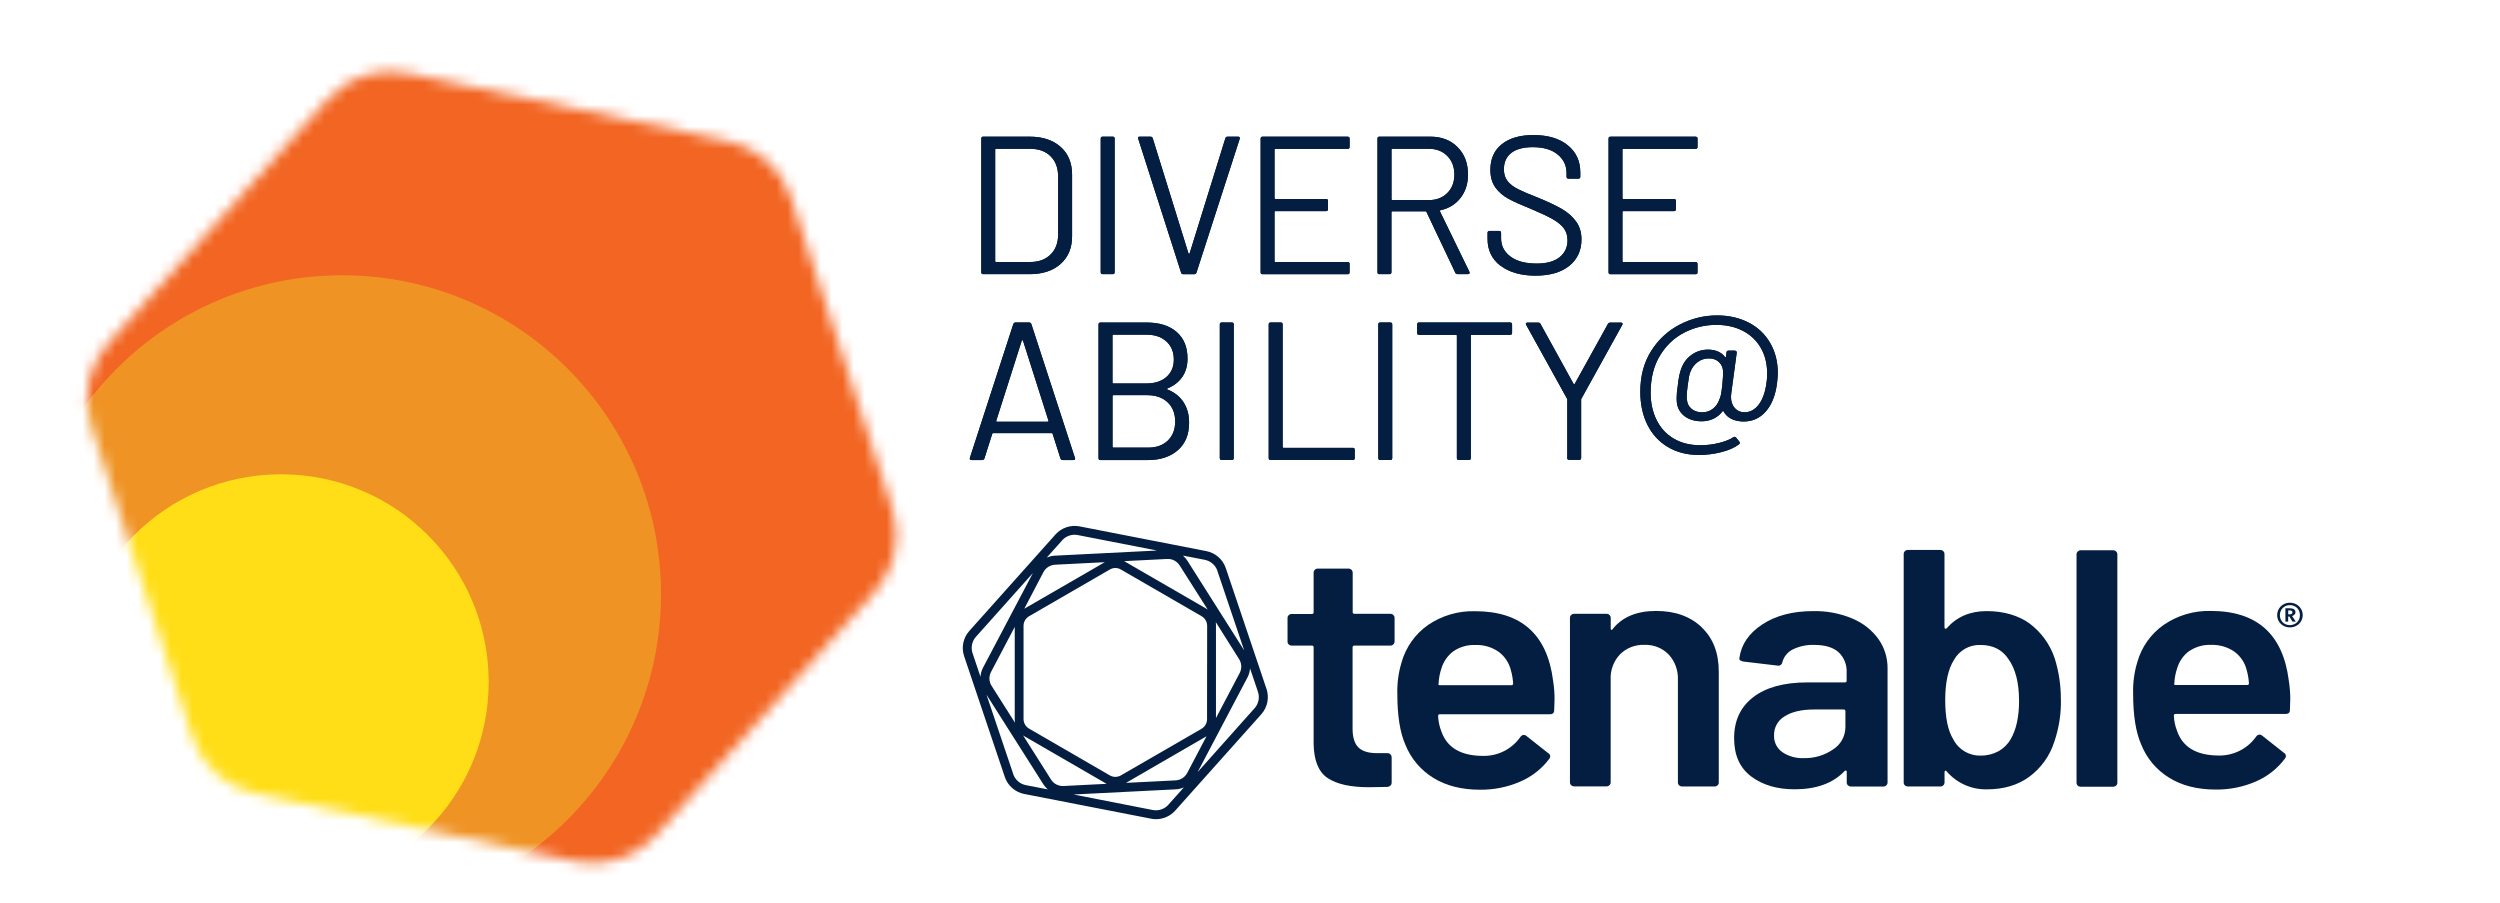 <svg width="227" height="82" viewBox="0 0 227 82" fill="none" xmlns="http://www.w3.org/2000/svg">
<path d="M89.101 24.715V12.586C89.101 12.465 89.159 12.408 89.279 12.408H93.488C94.664 12.408 95.6 12.716 96.299 13.333C96.993 13.95 97.345 14.789 97.345 15.85V21.452C97.345 22.512 96.998 23.346 96.299 23.968C95.604 24.585 94.669 24.894 93.488 24.894H89.279C89.159 24.894 89.101 24.836 89.101 24.715ZM90.441 23.79H93.546C94.317 23.79 94.934 23.563 95.392 23.11C95.85 22.657 96.077 22.054 96.077 21.293V16.028C96.077 15.257 95.85 14.644 95.397 14.191C94.944 13.738 94.327 13.511 93.541 13.511H90.436C90.388 13.511 90.364 13.536 90.364 13.584V23.718C90.364 23.766 90.388 23.79 90.436 23.79H90.441Z" fill="#041E42"/>
<path d="M99.943 24.715V12.586C99.943 12.465 100.001 12.408 100.122 12.408H101.033C101.153 12.408 101.211 12.465 101.211 12.586V24.715C101.211 24.836 101.153 24.894 101.033 24.894H100.122C100.001 24.894 99.943 24.836 99.943 24.715Z" fill="#041E42"/>
<path d="M107.242 24.754L103.352 12.605L103.332 12.533C103.332 12.451 103.385 12.408 103.492 12.408H104.456C104.562 12.408 104.634 12.456 104.668 12.552L107.912 23.004C107.912 23.004 107.941 23.038 107.965 23.038C107.99 23.038 108.009 23.028 108.018 23.004L111.263 12.552C111.297 12.456 111.369 12.408 111.475 12.408H112.42C112.55 12.408 112.598 12.475 112.565 12.605L108.64 24.754C108.607 24.851 108.534 24.899 108.428 24.899H107.445C107.339 24.899 107.266 24.851 107.233 24.754H107.242Z" fill="#041E42"/>
<path d="M122.366 13.516H115.8C115.751 13.516 115.727 13.54 115.727 13.589V17.995C115.727 18.043 115.751 18.067 115.8 18.067H120.404C120.524 18.067 120.582 18.125 120.582 18.246V18.993C120.582 19.114 120.524 19.171 120.404 19.171H115.8C115.751 19.171 115.727 19.195 115.727 19.244V23.723C115.727 23.771 115.751 23.795 115.8 23.795H122.366C122.486 23.795 122.544 23.853 122.544 23.973V24.72C122.544 24.841 122.486 24.899 122.366 24.899H114.643C114.522 24.899 114.464 24.841 114.464 24.72V12.591C114.464 12.47 114.522 12.412 114.643 12.412H122.366C122.486 12.412 122.544 12.47 122.544 12.591V13.338C122.544 13.459 122.486 13.516 122.366 13.516Z" fill="#041E42"/>
<path d="M132.143 24.769L129.52 19.239C129.506 19.205 129.486 19.186 129.448 19.186H126.416C126.367 19.186 126.343 19.21 126.343 19.258V24.715C126.343 24.836 126.285 24.894 126.165 24.894H125.254C125.133 24.894 125.075 24.836 125.075 24.715V12.586C125.075 12.465 125.133 12.408 125.254 12.408H129.872C130.894 12.408 131.723 12.726 132.35 13.362C132.982 13.998 133.295 14.828 133.295 15.85C133.295 16.684 133.069 17.388 132.615 17.971C132.162 18.554 131.55 18.93 130.779 19.094C130.73 19.118 130.721 19.147 130.745 19.181L133.42 24.677C133.42 24.677 133.44 24.73 133.44 24.764C133.44 24.846 133.392 24.889 133.295 24.889H132.35C132.244 24.889 132.172 24.846 132.138 24.764L132.143 24.769ZM126.348 13.584V18.096C126.348 18.145 126.372 18.169 126.42 18.169H129.737C130.427 18.169 130.986 17.956 131.415 17.527C131.844 17.098 132.056 16.539 132.056 15.85C132.056 15.16 131.844 14.596 131.415 14.162C130.986 13.728 130.427 13.511 129.737 13.511H126.42C126.372 13.511 126.348 13.536 126.348 13.584Z" fill="#041E42"/>
<path d="M136.236 24.128C135.455 23.52 135.069 22.71 135.069 21.703V21.148C135.069 21.028 135.127 20.97 135.248 20.97H136.12C136.241 20.97 136.299 21.028 136.299 21.148V21.63C136.299 22.32 136.583 22.874 137.157 23.298C137.726 23.723 138.516 23.93 139.529 23.93C140.445 23.93 141.139 23.737 141.616 23.351C142.093 22.966 142.33 22.45 142.33 21.809C142.33 21.394 142.219 21.037 142.002 20.738C141.78 20.439 141.443 20.16 140.985 19.899C140.527 19.639 139.881 19.335 139.051 18.988C138.16 18.631 137.465 18.318 136.974 18.053C136.482 17.788 136.082 17.441 135.778 17.017C135.474 16.592 135.325 16.062 135.325 15.421C135.325 14.423 135.672 13.647 136.366 13.092C137.06 12.538 138.015 12.263 139.23 12.263C140.551 12.263 141.592 12.572 142.349 13.189C143.111 13.806 143.492 14.625 143.492 15.652V16.043C143.492 16.163 143.434 16.221 143.313 16.221H142.421C142.301 16.221 142.243 16.163 142.243 16.043V15.72C142.243 15.03 141.973 14.466 141.433 14.023C140.893 13.584 140.141 13.362 139.177 13.362C138.333 13.362 137.682 13.536 137.234 13.878C136.781 14.225 136.554 14.722 136.554 15.377C136.554 15.806 136.665 16.158 136.882 16.438C137.104 16.718 137.417 16.963 137.827 17.171C138.237 17.378 138.868 17.648 139.726 17.981C140.594 18.337 141.293 18.67 141.824 18.979C142.354 19.287 142.783 19.663 143.106 20.112C143.434 20.555 143.598 21.1 143.598 21.746C143.598 22.744 143.226 23.539 142.494 24.137C141.756 24.73 140.734 25.029 139.427 25.029C138.121 25.029 137.022 24.725 136.246 24.118L136.236 24.128Z" fill="#041E42"/>
<path d="M153.958 13.516H147.392C147.344 13.516 147.319 13.54 147.319 13.589V17.995C147.319 18.043 147.344 18.067 147.392 18.067H151.996C152.116 18.067 152.174 18.125 152.174 18.246V18.993C152.174 19.114 152.116 19.171 151.996 19.171H147.392C147.344 19.171 147.319 19.195 147.319 19.244V23.723C147.319 23.771 147.344 23.795 147.392 23.795H153.958C154.079 23.795 154.136 23.853 154.136 23.973V24.72C154.136 24.841 154.079 24.899 153.958 24.899H146.235C146.114 24.899 146.056 24.841 146.056 24.72V12.591C146.056 12.47 146.114 12.412 146.235 12.412H153.958C154.079 12.412 154.136 12.47 154.136 12.591V13.338C154.136 13.459 154.079 13.516 153.958 13.516Z" fill="#041E42"/>
<path d="M96.289 41.628L95.575 39.381C95.561 39.347 95.542 39.328 95.503 39.328H90.171C90.137 39.328 90.113 39.347 90.099 39.381L89.385 41.628C89.352 41.724 89.279 41.772 89.173 41.772H88.209C88.079 41.772 88.031 41.705 88.064 41.575L92.008 29.426C92.042 29.329 92.114 29.281 92.22 29.281H93.435C93.541 29.281 93.613 29.329 93.647 29.426L97.605 41.575L97.624 41.647C97.624 41.729 97.571 41.772 97.465 41.772H96.501C96.395 41.772 96.323 41.724 96.289 41.628ZM90.465 38.267C90.465 38.267 90.504 38.296 90.528 38.296H95.132C95.132 38.296 95.175 38.287 95.195 38.267C95.214 38.248 95.214 38.229 95.204 38.205L92.885 30.925C92.885 30.925 92.856 30.891 92.832 30.891C92.808 30.891 92.789 30.906 92.779 30.925L90.46 38.205C90.46 38.205 90.451 38.248 90.47 38.267H90.465Z" fill="#041E42"/>
<path d="M106.008 35.365C106.649 35.626 107.136 36.011 107.469 36.527C107.802 37.043 107.97 37.655 107.97 38.383C107.97 39.454 107.628 40.288 106.943 40.881C106.259 41.474 105.357 41.773 104.239 41.773H99.924C99.803 41.773 99.746 41.715 99.746 41.594V29.464C99.746 29.344 99.803 29.286 99.924 29.286H104.118C105.27 29.286 106.177 29.57 106.837 30.144C107.498 30.718 107.826 31.518 107.826 32.555C107.826 33.21 107.667 33.765 107.353 34.223C107.04 34.681 106.587 35.028 106.008 35.269C105.95 35.303 105.95 35.341 106.008 35.375V35.365ZM101.014 30.462V34.743C101.014 34.792 101.038 34.816 101.086 34.816H104.118C104.866 34.816 105.463 34.618 105.912 34.228C106.355 33.837 106.582 33.312 106.582 32.656C106.582 31.966 106.36 31.417 105.912 31.007C105.468 30.597 104.866 30.39 104.118 30.39H101.086C101.038 30.39 101.014 30.414 101.014 30.462ZM106.037 40.003C106.481 39.574 106.707 39 106.707 38.272C106.707 37.544 106.476 36.966 106.023 36.532C105.565 36.098 104.947 35.881 104.176 35.881H101.091C101.042 35.881 101.018 35.905 101.018 35.953V40.572C101.018 40.62 101.042 40.644 101.091 40.644H104.248C104.996 40.644 105.594 40.432 106.042 40.003H106.037Z" fill="#041E42"/>
<path d="M110.757 41.589V29.459C110.757 29.339 110.815 29.281 110.935 29.281H111.846C111.967 29.281 112.025 29.339 112.025 29.459V41.589C112.025 41.71 111.967 41.768 111.846 41.768H110.935C110.815 41.768 110.757 41.71 110.757 41.589Z" fill="#041E42"/>
<path d="M115.197 41.589V29.459C115.197 29.339 115.255 29.281 115.375 29.281H116.287C116.407 29.281 116.465 29.339 116.465 29.459V40.591C116.465 40.639 116.489 40.664 116.537 40.664H122.833C122.954 40.664 123.012 40.721 123.012 40.842V41.589C123.012 41.71 122.954 41.768 122.833 41.768H115.375C115.255 41.768 115.197 41.71 115.197 41.589Z" fill="#041E42"/>
<path d="M125.148 41.589V29.459C125.148 29.339 125.205 29.281 125.326 29.281H126.237C126.358 29.281 126.416 29.339 126.416 29.459V41.589C126.416 41.71 126.358 41.768 126.237 41.768H125.326C125.205 41.768 125.148 41.71 125.148 41.589Z" fill="#041E42"/>
<path d="M137.297 29.459V30.226C137.297 30.347 137.239 30.404 137.118 30.404H133.623C133.575 30.404 133.551 30.428 133.551 30.477V41.589C133.551 41.71 133.493 41.768 133.372 41.768H132.461C132.341 41.768 132.283 41.71 132.283 41.589V30.477C132.283 30.428 132.259 30.404 132.21 30.404H128.855C128.734 30.404 128.677 30.347 128.677 30.226V29.459C128.677 29.339 128.734 29.281 128.855 29.281H137.113C137.234 29.281 137.292 29.339 137.292 29.459H137.297Z" fill="#041E42"/>
<path d="M142.31 41.575V36.296C142.31 36.248 142.306 36.219 142.291 36.209L138.579 29.503C138.555 29.455 138.545 29.421 138.545 29.397C138.545 29.325 138.598 29.291 138.704 29.291H139.669C139.775 29.291 139.847 29.334 139.881 29.416L142.879 34.854C142.879 34.854 142.908 34.873 142.932 34.873C142.956 34.873 142.976 34.869 142.985 34.854L145.998 29.416C146.047 29.334 146.119 29.291 146.211 29.291H147.175C147.247 29.291 147.295 29.31 147.319 29.353C147.344 29.397 147.339 29.445 147.3 29.503L143.588 36.209C143.588 36.209 143.569 36.252 143.569 36.296V41.575C143.569 41.695 143.511 41.753 143.39 41.753H142.479C142.359 41.753 142.301 41.695 142.301 41.575H142.31Z" fill="#041E42"/>
<path d="M158.798 29.3C159.637 29.739 160.283 30.361 160.741 31.157C161.199 31.952 161.426 32.863 161.426 33.885C161.426 34.078 161.402 34.387 161.353 34.811C161.209 35.905 160.871 36.754 160.336 37.361C159.801 37.969 159.131 38.272 158.321 38.272C157.906 38.272 157.54 38.195 157.222 38.041C156.908 37.887 156.667 37.66 156.499 37.361C156.489 37.303 156.455 37.299 156.412 37.342C156.185 37.641 155.911 37.867 155.583 38.022C155.255 38.176 154.903 38.253 154.522 38.253C153.881 38.253 153.355 38.094 152.95 37.781C152.545 37.467 152.314 37.053 152.256 36.542C152.247 36.469 152.237 36.354 152.237 36.185C152.237 35.838 152.271 35.447 152.343 35.009C152.415 34.329 152.521 33.813 152.666 33.456C152.854 32.935 153.172 32.516 153.611 32.208C154.05 31.899 154.546 31.745 155.091 31.745C155.424 31.745 155.723 31.803 155.983 31.913C156.243 32.024 156.46 32.188 156.624 32.405C156.648 32.429 156.667 32.439 156.687 32.439C156.706 32.439 156.716 32.42 156.716 32.386L156.769 31.995C156.778 31.889 156.841 31.836 156.947 31.836H157.516C157.574 31.836 157.622 31.856 157.661 31.899C157.694 31.942 157.709 31.986 157.694 32.034L157.193 35.761C157.183 35.819 157.174 35.915 157.174 36.045C157.174 36.45 157.285 36.783 157.511 37.043C157.738 37.303 158.032 37.434 158.403 37.434C158.904 37.434 159.329 37.207 159.681 36.754C160.033 36.301 160.264 35.674 160.384 34.864C160.433 34.58 160.457 34.261 160.457 33.919C160.457 33.017 160.259 32.232 159.869 31.566C159.478 30.901 158.933 30.39 158.239 30.033C157.545 29.677 156.745 29.498 155.838 29.498C154.816 29.498 153.847 29.73 152.941 30.192C152.034 30.655 151.292 31.354 150.728 32.28C150.164 33.206 149.879 34.329 149.879 35.65C149.879 36.575 150.058 37.405 150.415 38.128C150.771 38.851 151.287 39.42 151.967 39.82C152.647 40.225 153.452 40.427 154.392 40.427C154.985 40.427 155.559 40.355 156.113 40.215C156.667 40.071 157.092 39.902 157.391 39.699C157.424 39.675 157.468 39.666 157.516 39.666C157.564 39.666 157.608 39.69 157.641 39.738L157.926 40.095C157.959 40.129 157.979 40.172 157.979 40.22C157.979 40.268 157.95 40.312 157.892 40.346C157.511 40.644 156.986 40.876 156.316 41.049C155.645 41.223 154.961 41.31 154.271 41.31C153.191 41.31 152.242 41.069 151.437 40.587C150.632 40.104 150.01 39.429 149.581 38.562C149.151 37.694 148.939 36.696 148.939 35.563C148.939 34.136 149.272 32.897 149.937 31.851C150.603 30.805 151.47 30.009 152.541 29.46C153.611 28.915 154.734 28.64 155.911 28.64C156.99 28.64 157.955 28.862 158.794 29.3H158.798ZM156.258 35.847C156.291 35.693 156.335 35.409 156.383 34.989C156.441 34.372 156.465 33.948 156.455 33.721C156.441 33.389 156.32 33.109 156.089 32.883C155.858 32.656 155.549 32.545 155.168 32.545C154.787 32.545 154.45 32.651 154.161 32.868C153.871 33.08 153.654 33.36 153.51 33.707C153.452 33.827 153.404 33.986 153.365 34.189C153.331 34.392 153.288 34.671 153.24 35.028C153.182 35.457 153.153 35.775 153.153 35.992C153.153 36.122 153.158 36.219 153.172 36.276C153.196 36.624 153.331 36.898 153.582 37.115C153.833 37.328 154.151 37.438 154.546 37.438C154.942 37.438 155.255 37.332 155.53 37.115C155.804 36.903 155.997 36.624 156.118 36.276C156.176 36.146 156.224 36.002 156.262 35.847H156.258Z" fill="#041E42"/>
<path d="M89.101 24.715V12.586C89.101 12.465 89.159 12.408 89.279 12.408H93.488C94.664 12.408 95.6 12.716 96.299 13.333C96.993 13.95 97.345 14.789 97.345 15.85V21.452C97.345 22.512 96.998 23.346 96.299 23.968C95.604 24.585 94.669 24.894 93.488 24.894H89.279C89.159 24.894 89.101 24.836 89.101 24.715ZM90.441 23.79H93.546C94.317 23.79 94.934 23.563 95.392 23.11C95.85 22.657 96.077 22.054 96.077 21.293V16.028C96.077 15.257 95.85 14.644 95.397 14.191C94.944 13.738 94.327 13.511 93.541 13.511H90.436C90.388 13.511 90.364 13.536 90.364 13.584V23.718C90.364 23.766 90.388 23.79 90.436 23.79H90.441Z" fill="#041E42"/>
<path d="M99.943 24.715V12.586C99.943 12.465 100.001 12.408 100.122 12.408H101.033C101.153 12.408 101.211 12.465 101.211 12.586V24.715C101.211 24.836 101.153 24.894 101.033 24.894H100.122C100.001 24.894 99.943 24.836 99.943 24.715Z" fill="#041E42"/>
<path d="M107.242 24.754L103.352 12.605L103.332 12.533C103.332 12.451 103.385 12.408 103.492 12.408H104.456C104.562 12.408 104.634 12.456 104.668 12.552L107.912 23.004C107.912 23.004 107.941 23.038 107.965 23.038C107.99 23.038 108.009 23.028 108.018 23.004L111.263 12.552C111.297 12.456 111.369 12.408 111.475 12.408H112.42C112.55 12.408 112.598 12.475 112.565 12.605L108.64 24.754C108.607 24.851 108.534 24.899 108.428 24.899H107.445C107.339 24.899 107.266 24.851 107.233 24.754H107.242Z" fill="#041E42"/>
<path d="M122.366 13.516H115.8C115.751 13.516 115.727 13.54 115.727 13.589V17.995C115.727 18.043 115.751 18.067 115.8 18.067H120.404C120.524 18.067 120.582 18.125 120.582 18.246V18.993C120.582 19.114 120.524 19.171 120.404 19.171H115.8C115.751 19.171 115.727 19.195 115.727 19.244V23.723C115.727 23.771 115.751 23.795 115.8 23.795H122.366C122.486 23.795 122.544 23.853 122.544 23.973V24.72C122.544 24.841 122.486 24.899 122.366 24.899H114.643C114.522 24.899 114.464 24.841 114.464 24.72V12.591C114.464 12.47 114.522 12.412 114.643 12.412H122.366C122.486 12.412 122.544 12.47 122.544 12.591V13.338C122.544 13.459 122.486 13.516 122.366 13.516Z" fill="#041E42"/>
<path d="M132.143 24.769L129.52 19.239C129.506 19.205 129.486 19.186 129.448 19.186H126.416C126.367 19.186 126.343 19.21 126.343 19.258V24.715C126.343 24.836 126.285 24.894 126.165 24.894H125.254C125.133 24.894 125.075 24.836 125.075 24.715V12.586C125.075 12.465 125.133 12.408 125.254 12.408H129.872C130.894 12.408 131.723 12.726 132.35 13.362C132.982 13.998 133.295 14.828 133.295 15.85C133.295 16.684 133.069 17.388 132.615 17.971C132.162 18.554 131.55 18.93 130.779 19.094C130.73 19.118 130.721 19.147 130.745 19.181L133.42 24.677C133.42 24.677 133.44 24.73 133.44 24.764C133.44 24.846 133.392 24.889 133.295 24.889H132.35C132.244 24.889 132.172 24.846 132.138 24.764L132.143 24.769ZM126.348 13.584V18.096C126.348 18.145 126.372 18.169 126.42 18.169H129.737C130.427 18.169 130.986 17.956 131.415 17.527C131.844 17.098 132.056 16.539 132.056 15.85C132.056 15.16 131.844 14.596 131.415 14.162C130.986 13.728 130.427 13.511 129.737 13.511H126.42C126.372 13.511 126.348 13.536 126.348 13.584Z" fill="#041E42"/>
<path d="M136.236 24.128C135.455 23.52 135.069 22.71 135.069 21.703V21.148C135.069 21.028 135.127 20.97 135.248 20.97H136.12C136.241 20.97 136.299 21.028 136.299 21.148V21.63C136.299 22.32 136.583 22.874 137.157 23.298C137.726 23.723 138.516 23.93 139.529 23.93C140.445 23.93 141.139 23.737 141.616 23.351C142.093 22.966 142.33 22.45 142.33 21.809C142.33 21.394 142.219 21.037 142.002 20.738C141.78 20.439 141.443 20.16 140.985 19.899C140.527 19.639 139.881 19.335 139.051 18.988C138.16 18.631 137.465 18.318 136.974 18.053C136.482 17.788 136.082 17.441 135.778 17.017C135.474 16.592 135.325 16.062 135.325 15.421C135.325 14.423 135.672 13.647 136.366 13.092C137.06 12.538 138.015 12.263 139.23 12.263C140.551 12.263 141.592 12.572 142.349 13.189C143.111 13.806 143.492 14.625 143.492 15.652V16.043C143.492 16.163 143.434 16.221 143.313 16.221H142.421C142.301 16.221 142.243 16.163 142.243 16.043V15.72C142.243 15.03 141.973 14.466 141.433 14.023C140.893 13.584 140.141 13.362 139.177 13.362C138.333 13.362 137.682 13.536 137.234 13.878C136.781 14.225 136.554 14.722 136.554 15.377C136.554 15.806 136.665 16.158 136.882 16.438C137.104 16.718 137.417 16.963 137.827 17.171C138.237 17.378 138.868 17.648 139.726 17.981C140.594 18.337 141.293 18.67 141.824 18.979C142.354 19.287 142.783 19.663 143.106 20.112C143.434 20.555 143.598 21.1 143.598 21.746C143.598 22.744 143.226 23.539 142.494 24.137C141.756 24.73 140.734 25.029 139.427 25.029C138.121 25.029 137.022 24.725 136.246 24.118L136.236 24.128Z" fill="#041E42"/>
<path d="M153.958 13.516H147.392C147.344 13.516 147.319 13.54 147.319 13.589V17.995C147.319 18.043 147.344 18.067 147.392 18.067H151.996C152.116 18.067 152.174 18.125 152.174 18.246V18.993C152.174 19.114 152.116 19.171 151.996 19.171H147.392C147.344 19.171 147.319 19.195 147.319 19.244V23.723C147.319 23.771 147.344 23.795 147.392 23.795H153.958C154.079 23.795 154.136 23.853 154.136 23.973V24.72C154.136 24.841 154.079 24.899 153.958 24.899H146.235C146.114 24.899 146.056 24.841 146.056 24.72V12.591C146.056 12.47 146.114 12.412 146.235 12.412H153.958C154.079 12.412 154.136 12.47 154.136 12.591V13.338C154.136 13.459 154.079 13.516 153.958 13.516Z" fill="#041E42"/>
<path d="M96.289 41.628L95.575 39.381C95.561 39.347 95.542 39.328 95.503 39.328H90.171C90.137 39.328 90.113 39.347 90.099 39.381L89.385 41.628C89.352 41.724 89.279 41.772 89.173 41.772H88.209C88.079 41.772 88.031 41.705 88.064 41.575L92.008 29.426C92.042 29.329 92.114 29.281 92.22 29.281H93.435C93.541 29.281 93.613 29.329 93.647 29.426L97.605 41.575L97.624 41.647C97.624 41.729 97.571 41.772 97.465 41.772H96.501C96.395 41.772 96.323 41.724 96.289 41.628ZM90.465 38.267C90.465 38.267 90.504 38.296 90.528 38.296H95.132C95.132 38.296 95.175 38.287 95.195 38.267C95.214 38.248 95.214 38.229 95.204 38.205L92.885 30.925C92.885 30.925 92.856 30.891 92.832 30.891C92.808 30.891 92.789 30.906 92.779 30.925L90.46 38.205C90.46 38.205 90.451 38.248 90.47 38.267H90.465Z" fill="#041E42"/>
<path d="M106.008 35.365C106.649 35.626 107.136 36.011 107.469 36.527C107.802 37.043 107.97 37.655 107.97 38.383C107.97 39.454 107.628 40.288 106.943 40.881C106.259 41.474 105.357 41.773 104.239 41.773H99.924C99.803 41.773 99.746 41.715 99.746 41.594V29.464C99.746 29.344 99.803 29.286 99.924 29.286H104.118C105.27 29.286 106.177 29.57 106.837 30.144C107.498 30.718 107.826 31.518 107.826 32.555C107.826 33.21 107.667 33.765 107.353 34.223C107.04 34.681 106.587 35.028 106.008 35.269C105.95 35.303 105.95 35.341 106.008 35.375V35.365ZM101.014 30.462V34.743C101.014 34.792 101.038 34.816 101.086 34.816H104.118C104.866 34.816 105.463 34.618 105.912 34.228C106.355 33.837 106.582 33.312 106.582 32.656C106.582 31.966 106.36 31.417 105.912 31.007C105.468 30.597 104.866 30.39 104.118 30.39H101.086C101.038 30.39 101.014 30.414 101.014 30.462ZM106.037 40.003C106.481 39.574 106.707 39 106.707 38.272C106.707 37.544 106.476 36.966 106.023 36.532C105.565 36.098 104.947 35.881 104.176 35.881H101.091C101.042 35.881 101.018 35.905 101.018 35.953V40.572C101.018 40.62 101.042 40.644 101.091 40.644H104.248C104.996 40.644 105.594 40.432 106.042 40.003H106.037Z" fill="#041E42"/>
<path d="M110.757 41.589V29.459C110.757 29.339 110.815 29.281 110.935 29.281H111.846C111.967 29.281 112.025 29.339 112.025 29.459V41.589C112.025 41.71 111.967 41.768 111.846 41.768H110.935C110.815 41.768 110.757 41.71 110.757 41.589Z" fill="#041E42"/>
<path d="M115.197 41.589V29.459C115.197 29.339 115.255 29.281 115.375 29.281H116.287C116.407 29.281 116.465 29.339 116.465 29.459V40.591C116.465 40.639 116.489 40.664 116.537 40.664H122.833C122.954 40.664 123.012 40.721 123.012 40.842V41.589C123.012 41.71 122.954 41.768 122.833 41.768H115.375C115.255 41.768 115.197 41.71 115.197 41.589Z" fill="#041E42"/>
<path d="M125.148 41.589V29.459C125.148 29.339 125.205 29.281 125.326 29.281H126.237C126.358 29.281 126.416 29.339 126.416 29.459V41.589C126.416 41.71 126.358 41.768 126.237 41.768H125.326C125.205 41.768 125.148 41.71 125.148 41.589Z" fill="#041E42"/>
<path d="M137.297 29.459V30.226C137.297 30.347 137.239 30.404 137.118 30.404H133.623C133.575 30.404 133.551 30.428 133.551 30.477V41.589C133.551 41.71 133.493 41.768 133.372 41.768H132.461C132.341 41.768 132.283 41.71 132.283 41.589V30.477C132.283 30.428 132.259 30.404 132.21 30.404H128.855C128.734 30.404 128.677 30.347 128.677 30.226V29.459C128.677 29.339 128.734 29.281 128.855 29.281H137.113C137.234 29.281 137.292 29.339 137.292 29.459H137.297Z" fill="#041E42"/>
<path d="M142.31 41.575V36.296C142.31 36.248 142.306 36.219 142.291 36.209L138.579 29.503C138.555 29.455 138.545 29.421 138.545 29.397C138.545 29.325 138.598 29.291 138.704 29.291H139.669C139.775 29.291 139.847 29.334 139.881 29.416L142.879 34.854C142.879 34.854 142.908 34.873 142.932 34.873C142.956 34.873 142.976 34.869 142.985 34.854L145.998 29.416C146.047 29.334 146.119 29.291 146.211 29.291H147.175C147.247 29.291 147.295 29.31 147.319 29.353C147.344 29.397 147.339 29.445 147.3 29.503L143.588 36.209C143.588 36.209 143.569 36.252 143.569 36.296V41.575C143.569 41.695 143.511 41.753 143.39 41.753H142.479C142.359 41.753 142.301 41.695 142.301 41.575H142.31Z" fill="#041E42"/>
<path d="M158.798 29.3C159.637 29.739 160.283 30.361 160.741 31.157C161.199 31.952 161.426 32.863 161.426 33.885C161.426 34.078 161.402 34.387 161.353 34.811C161.209 35.905 160.871 36.754 160.336 37.361C159.801 37.969 159.131 38.272 158.321 38.272C157.906 38.272 157.54 38.195 157.222 38.041C156.908 37.887 156.667 37.66 156.499 37.361C156.489 37.303 156.455 37.299 156.412 37.342C156.185 37.641 155.911 37.867 155.583 38.022C155.255 38.176 154.903 38.253 154.522 38.253C153.881 38.253 153.355 38.094 152.95 37.781C152.545 37.467 152.314 37.053 152.256 36.542C152.247 36.469 152.237 36.354 152.237 36.185C152.237 35.838 152.271 35.447 152.343 35.009C152.415 34.329 152.521 33.813 152.666 33.456C152.854 32.935 153.172 32.516 153.611 32.208C154.05 31.899 154.546 31.745 155.091 31.745C155.424 31.745 155.723 31.803 155.983 31.913C156.243 32.024 156.46 32.188 156.624 32.405C156.648 32.429 156.667 32.439 156.687 32.439C156.706 32.439 156.716 32.42 156.716 32.386L156.769 31.995C156.778 31.889 156.841 31.836 156.947 31.836H157.516C157.574 31.836 157.622 31.856 157.661 31.899C157.694 31.942 157.709 31.986 157.694 32.034L157.193 35.761C157.183 35.819 157.174 35.915 157.174 36.045C157.174 36.45 157.285 36.783 157.511 37.043C157.738 37.303 158.032 37.434 158.403 37.434C158.904 37.434 159.329 37.207 159.681 36.754C160.033 36.301 160.264 35.674 160.384 34.864C160.433 34.58 160.457 34.261 160.457 33.919C160.457 33.017 160.259 32.232 159.869 31.566C159.478 30.901 158.933 30.39 158.239 30.033C157.545 29.677 156.745 29.498 155.838 29.498C154.816 29.498 153.847 29.73 152.941 30.192C152.034 30.655 151.292 31.354 150.728 32.28C150.164 33.206 149.879 34.329 149.879 35.65C149.879 36.575 150.058 37.405 150.415 38.128C150.771 38.851 151.287 39.42 151.967 39.82C152.647 40.225 153.452 40.427 154.392 40.427C154.985 40.427 155.559 40.355 156.113 40.215C156.667 40.071 157.092 39.902 157.391 39.699C157.424 39.675 157.468 39.666 157.516 39.666C157.564 39.666 157.608 39.69 157.641 39.738L157.926 40.095C157.959 40.129 157.979 40.172 157.979 40.22C157.979 40.268 157.95 40.312 157.892 40.346C157.511 40.644 156.986 40.876 156.316 41.049C155.645 41.223 154.961 41.31 154.271 41.31C153.191 41.31 152.242 41.069 151.437 40.587C150.632 40.104 150.01 39.429 149.581 38.562C149.151 37.694 148.939 36.696 148.939 35.563C148.939 34.136 149.272 32.897 149.937 31.851C150.603 30.805 151.47 30.009 152.541 29.46C153.611 28.915 154.734 28.64 155.911 28.64C156.99 28.64 157.955 28.862 158.794 29.3H158.798ZM156.258 35.847C156.291 35.693 156.335 35.409 156.383 34.989C156.441 34.372 156.465 33.948 156.455 33.721C156.441 33.389 156.32 33.109 156.089 32.883C155.858 32.656 155.549 32.545 155.168 32.545C154.787 32.545 154.45 32.651 154.161 32.868C153.871 33.08 153.654 33.36 153.51 33.707C153.452 33.827 153.404 33.986 153.365 34.189C153.331 34.392 153.288 34.671 153.24 35.028C153.182 35.457 153.153 35.775 153.153 35.992C153.153 36.122 153.158 36.219 153.172 36.276C153.196 36.624 153.331 36.898 153.582 37.115C153.833 37.328 154.151 37.438 154.546 37.438C154.942 37.438 155.255 37.332 155.53 37.115C155.804 36.903 155.997 36.624 156.118 36.276C156.176 36.146 156.224 36.002 156.262 35.847H156.258Z" fill="#041E42"/>
<path d="M208.513 54.876C208.686 54.972 208.831 55.112 208.932 55.286C209.033 55.455 209.086 55.652 209.086 55.85C209.086 56.047 209.033 56.24 208.932 56.414C208.831 56.583 208.686 56.722 208.513 56.819C208.33 56.92 208.127 56.968 207.92 56.968C207.717 56.968 207.515 56.92 207.336 56.819C207.163 56.722 207.018 56.583 206.917 56.414C206.816 56.245 206.763 56.047 206.768 55.85C206.768 55.652 206.821 55.455 206.917 55.286C207.018 55.117 207.163 54.972 207.336 54.876C207.515 54.775 207.712 54.727 207.92 54.727C208.127 54.727 208.33 54.775 208.513 54.876ZM208.392 56.641C208.527 56.563 208.638 56.453 208.715 56.318C208.792 56.178 208.836 56.014 208.831 55.855C208.831 55.691 208.792 55.532 208.715 55.387C208.638 55.252 208.527 55.141 208.392 55.064C208.248 54.987 208.084 54.944 207.92 54.948C207.756 54.948 207.597 54.987 207.457 55.064C207.322 55.141 207.211 55.252 207.134 55.392C207.057 55.532 207.013 55.696 207.013 55.859C207.013 56.023 207.052 56.182 207.134 56.322C207.211 56.457 207.322 56.568 207.457 56.645C207.597 56.722 207.756 56.761 207.92 56.761C208.084 56.761 208.248 56.718 208.392 56.636V56.645V56.641ZM208.334 55.811C208.277 55.869 208.199 55.913 208.122 55.937L208.46 56.443H208.156L207.876 55.98H207.766V56.443H207.515V55.228H207.872C208.243 55.228 208.431 55.349 208.431 55.594C208.431 55.676 208.397 55.753 208.339 55.806V55.816L208.334 55.811ZM207.766 55.782H207.9C208.064 55.782 208.151 55.72 208.151 55.599C208.151 55.546 208.132 55.498 208.089 55.469C208.031 55.435 207.963 55.421 207.896 55.426H207.77V55.782H207.766Z" fill="#041E42"/>
<path d="M126.507 58.516C126.435 58.588 126.334 58.622 126.232 58.622H122.978C122.867 58.622 122.814 58.675 122.814 58.776V66.172C122.814 66.953 122.993 67.517 123.34 67.864C123.692 68.211 124.251 68.385 125.017 68.385H125.977C126.078 68.385 126.174 68.423 126.247 68.496C126.319 68.558 126.358 68.65 126.363 68.746V71.051C126.363 71.277 126.232 71.407 125.982 71.451L124.323 71.48C122.641 71.48 121.382 71.205 120.553 70.65C119.724 70.101 119.3 69.055 119.276 67.517V58.776C119.285 58.699 119.232 58.632 119.155 58.622C119.141 58.622 119.131 58.622 119.117 58.622H117.294C117.193 58.622 117.096 58.588 117.019 58.516C116.947 58.449 116.908 58.362 116.908 58.265V56.105C116.908 56.009 116.947 55.917 117.019 55.855C117.092 55.782 117.193 55.749 117.294 55.749H119.117C119.194 55.758 119.261 55.71 119.276 55.633C119.276 55.618 119.276 55.609 119.276 55.594V51.988C119.276 51.892 119.319 51.8 119.386 51.738C119.459 51.665 119.555 51.627 119.661 51.627H122.438C122.539 51.627 122.636 51.665 122.713 51.738C122.785 51.805 122.824 51.892 122.824 51.988V55.58C122.824 55.681 122.877 55.734 122.988 55.734H126.242C126.343 55.734 126.44 55.768 126.517 55.84C126.584 55.908 126.628 55.995 126.628 56.091V58.236C126.628 58.338 126.594 58.439 126.517 58.511" fill="#041E42"/>
<path d="M141.153 63.535L141.12 64.484C141.12 64.735 140.989 64.856 140.734 64.856H130.74C130.663 64.841 130.595 64.894 130.581 64.971C130.581 64.986 130.581 64.995 130.581 65.01C130.6 65.482 130.697 65.95 130.87 66.394C131.376 67.869 132.62 68.616 134.606 68.635C135.971 68.679 137.268 68.033 138.053 66.914C138.121 66.803 138.241 66.731 138.376 66.731C138.458 66.731 138.54 66.765 138.598 66.823L140.58 68.389C140.739 68.466 140.806 68.664 140.724 68.823C140.71 68.847 140.695 68.871 140.676 68.896C139.996 69.807 139.085 70.52 138.039 70.969C136.887 71.47 135.638 71.721 134.38 71.706C132.721 71.706 131.314 71.35 130.152 70.636C129.004 69.932 128.113 68.876 127.611 67.628C127.124 66.524 126.878 64.986 126.878 63.024C126.849 62.045 126.98 61.071 127.264 60.136C127.65 58.762 128.503 57.561 129.675 56.742C130.928 55.889 132.423 55.455 133.936 55.498C138.131 55.498 140.493 57.605 141.023 61.823C141.115 62.392 141.158 62.966 141.153 63.539M131.974 59.133C131.444 59.523 131.058 60.083 130.875 60.714C130.73 61.148 130.644 61.606 130.624 62.064C130.581 62.165 130.624 62.218 130.75 62.218H137.229C137.34 62.218 137.393 62.17 137.393 62.064C137.369 61.669 137.306 61.278 137.2 60.898C137.036 60.208 136.636 59.596 136.067 59.176C135.445 58.747 134.698 58.535 133.941 58.564C133.242 58.54 132.553 58.738 131.974 59.133Z" fill="#041E42"/>
<path d="M154.512 56.964C155.549 57.947 156.065 59.287 156.065 60.984V71.055C156.065 71.152 156.026 71.243 155.954 71.306C155.882 71.378 155.785 71.417 155.679 71.412H152.738C152.637 71.412 152.536 71.378 152.464 71.306C152.391 71.243 152.353 71.152 152.353 71.055V61.717C152.386 60.873 152.088 60.054 151.519 59.432C150.945 58.839 150.14 58.521 149.315 58.554C148.486 58.521 147.686 58.829 147.098 59.413C146.519 60.025 146.211 60.844 146.249 61.683V71.046C146.249 71.142 146.211 71.234 146.138 71.296C146.066 71.369 145.97 71.407 145.868 71.403H142.937C142.836 71.403 142.735 71.364 142.662 71.296C142.59 71.234 142.552 71.142 142.552 71.046V56.091C142.552 55.995 142.59 55.903 142.662 55.84C142.735 55.768 142.836 55.734 142.937 55.734H145.873C145.974 55.734 146.071 55.768 146.143 55.84C146.211 55.908 146.254 55.999 146.254 56.091V57.07C146.254 57.123 146.273 57.171 146.322 57.195C146.36 57.214 146.394 57.195 146.418 57.132C147.286 56.028 148.607 55.474 150.376 55.474C152.097 55.474 153.471 55.966 154.508 56.949" fill="#041E42"/>
<path d="M168.199 56.168C169.144 56.559 169.964 57.2 170.562 58.024C171.116 58.81 171.405 59.75 171.391 60.714V71.06C171.391 71.157 171.348 71.248 171.275 71.311C171.203 71.383 171.106 71.422 171.005 71.417H168.069C167.968 71.417 167.872 71.378 167.794 71.311C167.722 71.243 167.684 71.152 167.684 71.06V70.077C167.684 70.014 167.664 69.98 167.621 69.966C167.573 69.956 167.524 69.975 167.491 70.009C166.449 71.113 164.936 71.668 162.949 71.668C161.354 71.668 160.037 71.277 159.006 70.501C157.974 69.725 157.458 68.568 157.458 67.03C157.458 65.429 158.037 64.19 159.199 63.298C160.356 62.411 161.99 61.963 164.097 61.963H167.515C167.621 61.963 167.674 61.915 167.674 61.813V61.076C167.717 60.377 167.447 59.697 166.941 59.22C166.449 58.781 165.717 58.559 164.738 58.559C164.058 58.53 163.383 58.675 162.776 58.974C162.313 59.205 161.971 59.625 161.836 60.126C161.816 60.324 161.643 60.464 161.445 60.444C161.426 60.444 161.407 60.44 161.387 60.435L158.292 60.068C158.196 60.054 158.104 60.015 158.017 59.962C157.945 59.924 157.916 59.837 157.935 59.76C158.104 58.511 158.803 57.489 160.028 56.689C161.252 55.889 162.79 55.488 164.641 55.488C165.861 55.464 167.071 55.691 168.195 56.163M166.445 68.047C167.139 67.608 167.558 66.847 167.563 66.027V64.576C167.563 64.475 167.51 64.422 167.404 64.422H164.723C163.595 64.422 162.708 64.624 162.057 65.034C161.435 65.395 161.059 66.066 161.084 66.784C161.059 67.387 161.349 67.956 161.84 68.298C162.409 68.679 163.089 68.867 163.774 68.838C164.728 68.862 165.664 68.587 166.445 68.047Z" fill="#041E42"/>
<path d="M187.131 63.535C187.156 64.841 186.948 66.138 186.524 67.372C186.119 68.64 185.324 69.744 184.253 70.535C183.212 71.292 181.934 71.672 180.421 71.672C179.018 71.706 177.673 71.108 176.757 70.043C176.713 69.98 176.67 69.961 176.631 69.98C176.588 70.004 176.559 70.053 176.564 70.106V71.055C176.564 71.152 176.525 71.243 176.453 71.306C176.381 71.378 176.284 71.417 176.178 71.412H173.237C173.136 71.412 173.04 71.378 172.967 71.311C172.895 71.248 172.856 71.157 172.856 71.06V50.296C172.856 50.2 172.895 50.108 172.967 50.045C173.04 49.973 173.136 49.934 173.237 49.934H176.173C176.275 49.934 176.376 49.973 176.448 50.045C176.52 50.113 176.559 50.2 176.559 50.296V56.959C176.554 57.012 176.578 57.06 176.626 57.084C176.67 57.103 176.723 57.094 176.752 57.055C177.668 56.009 178.878 55.488 180.392 55.488C181.906 55.488 183.27 55.869 184.302 56.626C185.362 57.426 186.153 58.53 186.572 59.789C186.948 61.004 187.136 62.267 187.127 63.535M183.328 63.597C183.328 62.002 183.01 60.753 182.373 59.851C181.799 58.988 180.946 58.559 179.818 58.564C178.83 58.53 177.909 59.051 177.422 59.914C176.892 60.753 176.626 61.973 176.626 63.568C176.626 65.164 176.872 66.35 177.359 67.131C177.832 68.066 178.806 68.64 179.852 68.606C180.406 68.616 180.956 68.481 181.448 68.221C181.91 67.965 182.296 67.589 182.561 67.131C183.072 66.273 183.333 65.092 183.333 63.597" fill="#041E42"/>
<path d="M188.665 71.345C188.592 71.277 188.554 71.19 188.549 71.094V50.325C188.549 50.228 188.592 50.137 188.665 50.074C188.737 50.002 188.833 49.963 188.935 49.963H191.871C191.972 49.963 192.068 50.002 192.145 50.074C192.218 50.142 192.256 50.228 192.256 50.325V71.079C192.256 71.176 192.213 71.267 192.145 71.33C192.073 71.403 191.972 71.436 191.871 71.436H188.935C188.838 71.436 188.737 71.407 188.665 71.34" fill="#041E42"/>
<path d="M207.954 63.51L207.925 64.46C207.925 64.711 207.794 64.827 207.539 64.827H197.545C197.439 64.827 197.386 64.88 197.386 64.981C197.405 65.453 197.502 65.921 197.675 66.36C198.181 67.835 199.425 68.582 201.411 68.601C202.776 68.64 204.068 67.999 204.858 66.885C204.926 66.769 205.046 66.702 205.181 66.702C205.263 66.702 205.345 66.736 205.403 66.793L207.385 68.36C207.544 68.442 207.606 68.635 207.529 68.794C207.515 68.818 207.5 68.843 207.481 68.867C206.801 69.783 205.89 70.501 204.844 70.954C203.692 71.456 202.443 71.706 201.185 71.692C199.526 71.692 198.114 71.335 196.957 70.617C195.809 69.913 194.917 68.852 194.421 67.599C193.934 66.495 193.688 64.957 193.688 62.995C193.659 62.021 193.785 61.052 194.069 60.116C194.455 58.742 195.308 57.542 196.479 56.727C197.733 55.874 199.218 55.435 200.736 55.474C204.931 55.474 207.293 57.581 207.823 61.799C207.915 62.368 207.958 62.941 207.958 63.52M198.779 59.114C198.249 59.504 197.863 60.059 197.68 60.695C197.535 61.134 197.449 61.587 197.429 62.05C197.386 62.151 197.429 62.199 197.559 62.199H204.039C204.145 62.199 204.203 62.146 204.203 62.05C204.179 61.654 204.116 61.264 204.01 60.883C203.851 60.194 203.446 59.581 202.877 59.167C202.25 58.738 201.498 58.526 200.741 58.554C200.047 58.53 199.362 58.728 198.784 59.118" fill="#041E42"/>
<path d="M114.995 62.546L111.302 51.583C111.032 50.788 110.357 50.2 109.537 50.041L98.02 47.794C97.215 47.64 96.38 47.919 95.836 48.532L88.011 57.291C87.452 57.918 87.274 58.795 87.544 59.586L91.237 70.549C91.507 71.345 92.181 71.933 93.001 72.092L104.523 74.338C104.668 74.367 104.817 74.382 104.967 74.382C105.632 74.382 106.268 74.097 106.712 73.601L114.537 64.841C115.091 64.214 115.264 63.337 114.999 62.546M110.54 51.844L112.97 59.051L107.811 50.908C107.7 50.735 107.565 50.581 107.411 50.446L109.388 50.831C109.928 50.937 110.366 51.318 110.545 51.839M106.741 70.858L102.243 71.084L109.518 66.871L109.552 66.851L107.802 70.178C107.594 70.578 107.194 70.834 106.746 70.858M95.436 70.785L92.895 66.774C92.943 66.808 92.991 66.842 93.044 66.871L100.377 71.113C100.411 71.132 100.445 71.152 100.478 71.171L96.569 71.369C96.111 71.393 95.677 71.171 95.431 70.781M95.817 51.275L100.314 51.048L93.04 55.252C93.04 55.252 93.016 55.262 93.006 55.271L94.746 51.945C94.958 51.55 95.363 51.299 95.812 51.275M107.117 51.347L109.658 55.349C109.609 55.315 109.561 55.281 109.508 55.252L102.175 51.01C102.142 50.99 102.108 50.971 102.074 50.952L105.984 50.754C106.437 50.73 106.871 50.956 107.112 51.342L107.122 51.352L107.117 51.347ZM109.6 65.318C109.595 65.675 109.402 65.998 109.094 66.177L101.77 70.409C101.462 70.583 101.086 70.583 100.777 70.409L93.445 66.162C93.136 65.984 92.948 65.661 92.938 65.304V56.809C92.943 56.453 93.136 56.13 93.445 55.951L100.777 51.709C101.086 51.53 101.467 51.53 101.77 51.709L109.103 55.951C109.412 56.13 109.6 56.453 109.609 56.809L109.6 65.318ZM92.167 65.632L90.036 62.272C89.795 61.891 89.776 61.408 89.988 61.008L92.138 56.925V65.304C92.138 65.415 92.148 65.521 92.167 65.632ZM110.39 56.481L112.512 59.851C112.753 60.232 112.772 60.714 112.56 61.114L110.41 65.198V56.809C110.41 56.698 110.41 56.592 110.39 56.481ZM96.438 49.062C96.728 48.739 97.142 48.556 97.576 48.556C97.673 48.556 97.769 48.565 97.865 48.585L105.058 49.987L95.773 50.455C95.518 50.47 95.272 50.532 95.04 50.633L96.443 49.067L96.438 49.062ZM88.614 57.822L93.787 52.032L89.26 60.623C89.125 60.878 89.048 61.158 89.028 61.447L88.31 59.316C88.137 58.8 88.252 58.227 88.614 57.822ZM92.003 70.284L89.573 63.077L94.737 71.215C94.847 71.388 94.982 71.542 95.137 71.677L93.15 71.292C92.615 71.186 92.177 70.805 91.998 70.289M106.095 73.066C105.738 73.466 105.198 73.649 104.668 73.548L97.475 72.14L106.76 71.672C107.016 71.658 107.262 71.6 107.493 71.494L106.09 73.066H106.095ZM113.915 64.306L108.742 70.11L113.269 61.515C113.404 61.259 113.481 60.979 113.505 60.69L114.223 62.821C114.397 63.337 114.276 63.901 113.919 64.306" fill="#041E42"/>
<mask id="mask0_2608_2018" style="mask-type:luminance" maskUnits="userSpaceOnUse" x="7" y="6" width="75" height="73">
<path d="M81.03 46.237L71.822 17.933C70.978 15.334 68.809 13.386 66.138 12.822L37.024 6.647C34.353 6.078 31.581 6.979 29.754 9.014L9.848 31.142C8.021 33.172 7.418 36.021 8.262 38.62L17.47 66.924C18.314 69.522 20.483 71.47 23.154 72.034L52.268 78.21C54.939 78.779 57.711 77.877 59.538 75.843L79.444 53.714C81.271 51.685 81.874 48.835 81.03 46.237Z" fill="white"/>
</mask>
<g mask="url(#mask0_2608_2018)">
<path d="M47.211 90.619C74.289 90.619 96.241 68.668 96.241 41.589C96.241 14.511 74.289 -7.44 47.211 -7.44C20.133 -7.44 -1.819 14.511 -1.819 41.589C-1.819 68.668 20.133 90.619 47.211 90.619Z" fill="#F26522"/>
<path d="M31.07 82.896C47.059 82.896 60.02 69.934 60.02 53.946C60.02 37.957 47.059 24.995 31.07 24.995C15.081 24.995 2.12 37.957 2.12 53.946C2.12 69.934 15.081 82.896 31.07 82.896Z" fill="#EF9325"/>
<path d="M25.516 80.775C35.93 80.775 44.371 72.333 44.371 61.92C44.371 51.506 35.93 43.065 25.516 43.065C15.103 43.065 6.661 51.506 6.661 61.92C6.661 72.333 15.103 80.775 25.516 80.775Z" fill="#FFDE17"/>
</g>
</svg>
